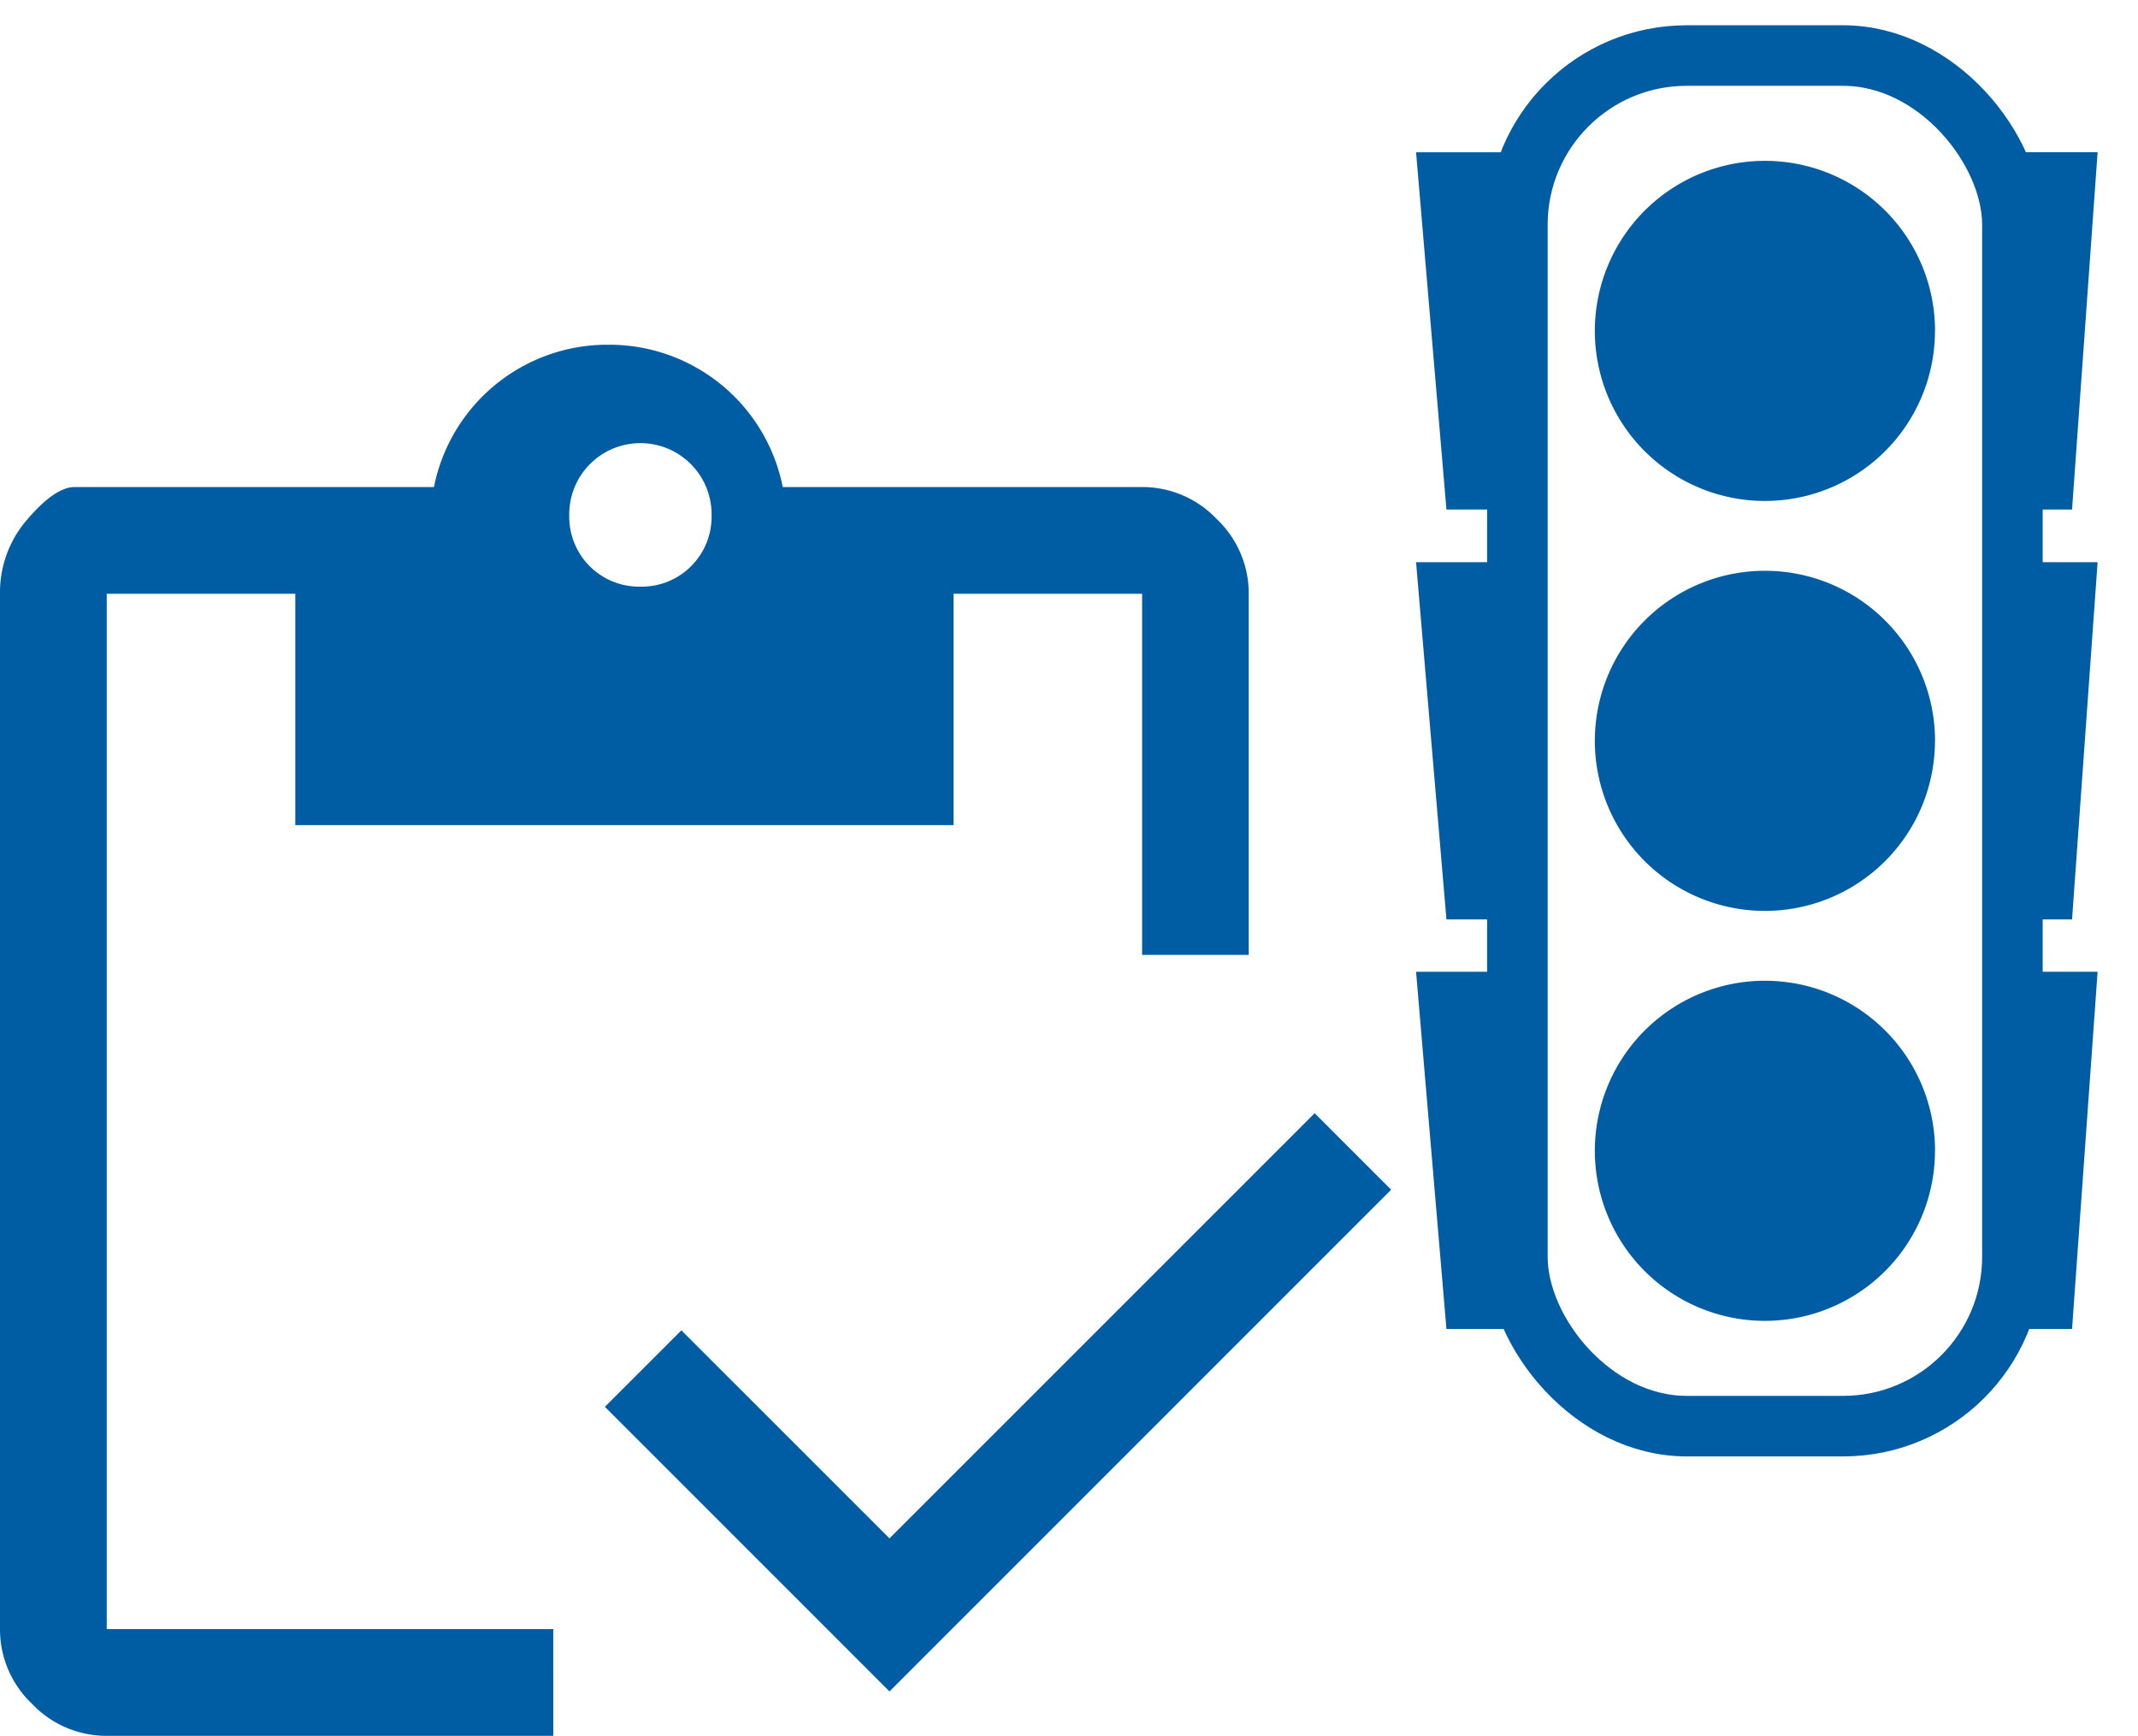 <svg height="86" viewBox="0 0 105.921 86" width="105.921" xmlns="http://www.w3.org/2000/svg" xmlns:xlink="http://www.w3.org/1999/xlink"><clipPath id="a"><path d="m0 0h68.921v68.921h-68.921z"/></clipPath><clipPath id="b"><path d="m-2-2h37.766v73.407h-37.766z"/></clipPath><g clip-path="url(#a)" transform="translate(0 17.079)"><path d="m27.41 68.921h-22.122a5.073 5.073 0 0 1 -3.7-1.586 5.073 5.073 0 0 1 -1.588-3.702v-51.294a5.5 5.5 0 0 1 1.366-3.7q1.367-1.588 2.334-1.588h17.8a8.76 8.76 0 0 1 8.642-7.051 8.76 8.76 0 0 1 8.637 7.051h17.8a5.073 5.073 0 0 1 3.7 1.586 5.073 5.073 0 0 1 1.586 3.7v17.893h-5.283v-17.891h-9.342v11.461h-32.61v-11.461h-9.342v51.294h22.122zm16.657-2.2-14.1-14.1 3.79-3.79 10.31 10.307 21.064-21.064 3.79 3.79zm-12.339-54.735a3.462 3.462 0 0 0 3.525-3.525 3.526 3.526 0 1 0 -7.051 0 3.462 3.462 0 0 0 3.525 3.525" fill="#005da4"/></g><g clip-path="url(#b)" transform="translate(70.155 2)"><rect fill="none" height="67.904" rx="8.385" stroke="#005da4" stroke-miterlimit="10" stroke-width="3" transform="translate(5.019 .752)" width="24.525"/><g fill="#005da4"><path d="m34.521 20.333a8.425 8.425 0 1 1 -8.421-8.425 8.424 8.424 0 0 1 8.425 8.425" transform="translate(-8.814 -5.939)"/><path d="m34.521 60.855a8.425 8.425 0 1 1 -8.421-8.425 8.424 8.424 0 0 1 8.425 8.425" transform="translate(-8.814 -26.151)"/><path d="m34.521 101.377a8.425 8.425 0 1 1 -8.421-8.425 8.424 8.424 0 0 1 8.425 8.425" transform="translate(-8.814 -46.362)"/><path d="m5.02 28.759h-3.515l-1.505-17.699h5.02z" transform="translate(0 -5.516)"/><path d="m5.02 69.281h-3.515l-1.505-17.699h5.02z" transform="translate(0 -25.728)"/><path d="m5.02 109.765h-3.515l-1.505-17.698h5.02z" transform="translate(0 -45.921)"/><path d="m58.945 28.759h2.955l1.266-17.7h-4.221z" transform="translate(-29.401 -5.516)"/><path d="m58.945 69.281h2.955l1.266-17.7h-4.221z" transform="translate(-29.401 -25.728)"/><path d="m58.945 109.765h2.955l1.266-17.7h-4.221z" transform="translate(-29.401 -45.921)"/></g></g></svg>